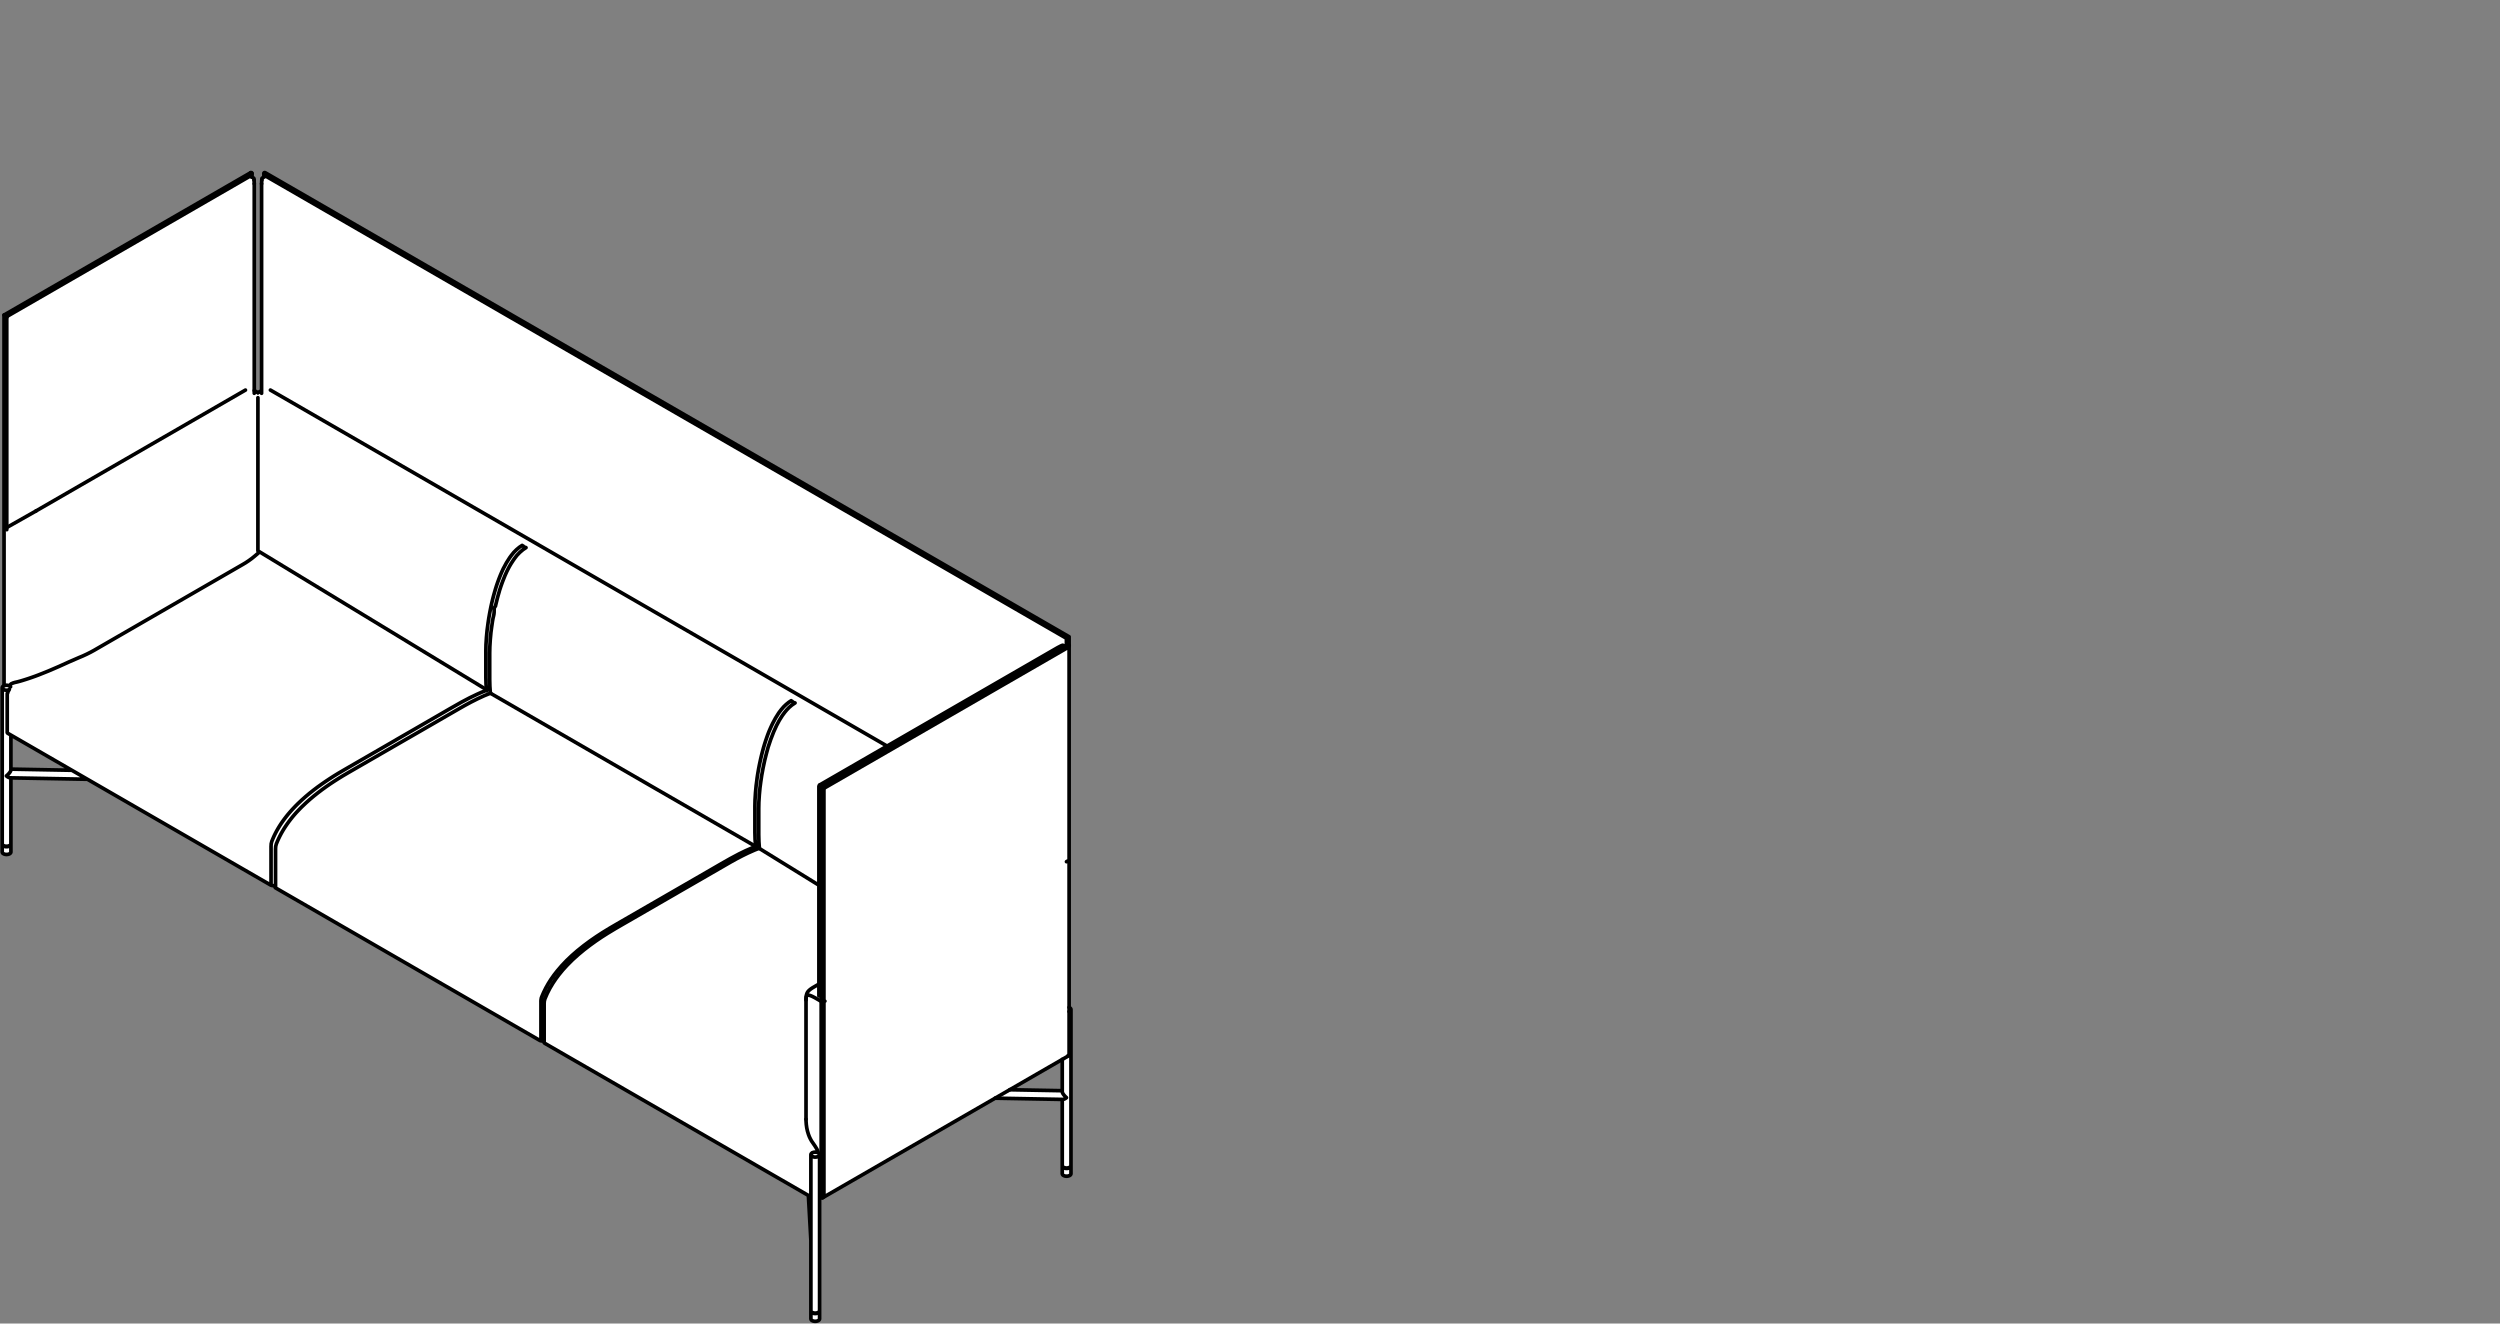 <?xml version="1.0" encoding="utf-8"?>
<!-- Generator: Adobe Illustrator 17.0.0, SVG Export Plug-In . SVG Version: 6.00 Build 0)  -->
<!DOCTYPE svg PUBLIC "-//W3C//DTD SVG 1.1//EN" "http://www.w3.org/Graphics/SVG/1.1/DTD/svg11.dtd">
<svg version="1.1" id="Livello_1" xmlns="http://www.w3.org/2000/svg" xmlns:xlink="http://www.w3.org/1999/xlink" x="0px" y="0px"
	 width="170px" height="90px" viewBox="0 0 170 90" enable-background="new 0 0 170 90" xml:space="preserve">
<rect x="0" y="0" width="170" height="90" fill="#808080" stroke="none"/>
<g>
	<path fill="#FFFFFF" d="M72.188,74.121l-3.359-0.061l3.359-1.939V74.121z M0.788,52.257v-2.19l3.92,2.263L0.788,52.257z
		 M72.872,68.645c0-0.002-0.001-0.004-0.001-0.004l-0.001-0.022c-0.001-0.006-0.002-0.011-0.004-0.016l-0.016-0.035
		c-0.002-0.006-0.005-0.01-0.007-0.013l-0.037-0.04l-0.04-0.03c-0.006-0.005-0.013-0.004-0.019-0.005v-24.61V43.3
		c0-0.002-0.002-0.004-0.002-0.006c-0.001-0.006-0.004-0.011-0.007-0.017c-0.002-0.005-0.006-0.008-0.01-0.012
		c-0.001-0.001-0.002-0.004-0.005-0.005L18.058,11.703c0-0.001,0,0,0,0c-0.05-0.031-0.089-0.022-0.112-0.007
		c-0.03,0.018-0.068,0.056-0.049,0.133v0.191l-0.092,0.052c-0.011,0.007-0.018,0.018-0.02,0.03
		c-0.008,0.007-0.016,0.017-0.017,0.029l-0.013,0.106l-0.001,0.004l-0.012,0.252c0,0.001,0,0.001,0,0.001v0.001v14.039l-0.203,0.118
		l-0.202-0.118V12.493l-0.001-0.001c0,0,0.001,0,0.001-0.001l-0.012-0.252l-0.002-0.004l-0.012-0.106
		c-0.001-0.012-0.008-0.024-0.018-0.031c-0.004-0.011-0.01-0.022-0.02-0.026l-0.091-0.053v-0.192c0.017-0.076-0.02-0.114-0.05-0.132
		c-0.023-0.014-0.06-0.024-0.11,0.007h-0.001L0.251,21.382c-0.001,0-0.001,0.004-0.004,0.005c-0.005,0.004-0.007,0.008-0.01,0.013
		c-0.004,0.006-0.006,0.011-0.007,0.017c0,0.002-0.002,0.004-0.002,0.005V46.6l-0.032,0.018l-0.037,0.029
		c-0.002,0.002-0.005,0.006-0.008,0.01L0.127,46.69c-0.004,0.002-0.006,0.007-0.007,0.013l-0.012,0.036
		c-0.002,0.005-0.002,0.011-0.002,0.017v0.008c0,0.001-0.001,0.002-0.001,0.002v10.608c0,0.006,0.005,0.011,0.006,0.017
		c-0.001,0.005-0.006,0.008-0.006,0.014v0.528v0.001c0.002,0.065,0.05,0.13,0.109,0.156c0.002,0.001,0.002,0.004,0.004,0.006
		l0.056,0.025l0.064,0.017l0.068,0.011h0.07l0.068-0.008l0.066-0.017l0.059-0.025l0.052-0.032l0.031-0.034
		c0.002-0.002,0.005-0.007,0.007-0.011l0.019-0.035c0.002-0.004,0.004-0.008,0.005-0.014l0.005-0.032c0-0.001-0.001-0.002,0-0.004
		l0.001-0.004v-0.528c0-0.006-0.005-0.01-0.007-0.014c0.002-0.006,0.007-0.011,0.007-0.017v-4.434l5.144,0.096l12.474,7.201h0.001
		c0.022,0.012,0.055,0.023,0.078,0.024l0.001,0.001c0.035,0.002,0.07,0.004,0.104,0.007c0.014,0.002,0.03,0.004,0.042,0.008
		c0.001,0,0.011,0.01,0.011,0.01c0.004,0.011,0.006,0.022,0.01,0.032l0.01,0.034v0.001v0.001c0.007,0.019,0.024,0.037,0.041,0.049
		c0.001,0.002,0.002,0.002,0.004,0.004c0.002,0.001,0.004,0.002,0.006,0.004c0,0.001,0,0.002,0.001,0.002L36.703,70.8h0.002
		c0.02,0.012,0.05,0.02,0.073,0.022h0.001l0.002,0.001h0.001l0.059,0.006c0.018,0.001,0.037,0.002,0.062,0.006
		c0.007,0.002,0.016,0.002,0.022,0.005l0.012-0.044l-0.001,0.049c0.002,0.002,0.004,0.006,0.006,0.012
		c0.005,0.014,0.008,0.029,0.012,0.043l0.004,0.014v0.001c0.001,0.001,0,0.001,0,0.001c0.008,0.024,0.029,0.047,0.05,0.058
		c0.001,0.001,0.001,0.001,0.002,0.002l17.906,10.338c0.002,0.001,0.005,0.001,0.007,0.002l0.17,3.031v4.772
		c0,0.006,0.004,0.011,0.006,0.016c-0.002,0.006-0.006,0.01-0.006,0.016v0.528v0.001c0.002,0.066,0.05,0.131,0.109,0.157
		c0.002,0.001,0.002,0.004,0.004,0.005l0.056,0.025l0.064,0.017l0.068,0.01h0.07l0.068-0.007l0.066-0.017l0.059-0.025l0.05-0.034
		l0.031-0.032c0.004-0.004,0.006-0.007,0.008-0.01l0.019-0.036c0.002-0.006,0.004-0.01,0.004-0.014l0.005-0.032
		c0.001-0.001,0-0.002,0-0.002c0-0.004,0.001-0.004,0.001-0.005v-0.528c0-0.006-0.005-0.01-0.006-0.016
		c0.001-0.005,0.006-0.01,0.006-0.016v-7.793l0.017,0.01v0.028c0,0.016,0.01,0.028,0.022,0.036c0,0.002-0.002,0.004-0.002,0.006
		c0,0.05,0.023,0.076,0.044,0.088c0.012,0.007,0.026,0.014,0.047,0.014c0.017,0,0.035-0.008,0.056-0.022l11.72-6.767l4.506,0.085
		v4.448c0,0.006,0.005,0.01,0.006,0.016c-0.001,0.004-0.006,0.008-0.006,0.014v0.528v0.001c0.002,0.065,0.05,0.131,0.11,0.157
		c0.001,0.001,0.001,0.002,0.004,0.004l0.002,0.001l0.054,0.025l0.064,0.018l0.067,0.008h0.07l0.068-0.007l0.066-0.016l0.059-0.026
		l0.052-0.035l0.031-0.031c0.002-0.004,0.005-0.007,0.007-0.011l0.019-0.035c0.002-0.005,0.004-0.01,0.005-0.014l0.006-0.031
		c0-0.001-0.001-0.004-0.001-0.004c0-0.002,0.001-0.004,0.001-0.005v-0.528c0-0.006-0.005-0.011-0.006-0.014
		c0.001-0.006,0.006-0.01,0.006-0.016V68.645z"/>
	
		<path fill="none" stroke="#000000" stroke-width="0.25" stroke-linecap="round" stroke-linejoin="round" stroke-miterlimit="10" d="
		M71.926,44.034L55.74,53.378 M72.249,43.878l-0.104,0.044 M72.392,43.945l-0.114-0.066 M17.277,12.244l-0.012-0.109 M17.29,26.743
		V12.494 M17.249,12.111l-0.139-0.079 M72.7,43.873v-0.574 M72.515,43.406v0.047 M72.476,43.383l0.04,0.023 M18.035,11.955
		l0.041,0.024 M72.7,43.299L18.035,11.743 M18.068,11.974l-0.101,0.058 M17.943,11.794v0.251 M17.813,12.135l-0.012,0.109
		 M17.787,12.494v14.249 M17.967,12.032l-0.138,0.079 M0.635,46.874l-0.132,0.248 M0.504,47.122
		c-0.007,0.013-0.013,0.036-0.013,0.05 M0.491,47.173v2.642 M17.787,26.559l-0.248,0.143 M72.826,79.812v-0.527 M72.233,79.285
		v0.527 M55.732,89.68v-0.529 M55.14,89.151v0.529 M0.741,57.934v-0.529 M0.15,57.405v0.529 M0.741,57.375v-4.482 M0.741,52.351
		v-2.364 M0.15,46.766v10.609 M0.237,57.496l0.013,0.007 M0.641,57.504l0.013-0.007 M55.732,89.121V78.513 M55.14,78.513v5.816
		 M55.14,84.345v4.776 M55.228,89.242l0.012,0.007 M55.632,89.25l0.013-0.007 M72.826,79.254V68.644 M72.233,72.04v2.189
		 M72.233,74.76v4.494 M72.321,79.375l0.013,0.007 M72.726,79.382l0.012-0.007 M54.97,81.286l0.17,3.059 M4.887,52.378l-4.146-0.077
		 M0.682,52.893l5.263,0.097 M67.67,74.676l4.614,0.085 M72.233,74.168l-3.572-0.066 M55.859,81.406c0,0.025,0.007,0.04,0.022,0.048
		c0.029,0.018,0.059,0.002,0.092-0.042 M55.776,81.274l0.065,0.036 M55.547,78.136c0.035,0.061,0.084,0.181,0.098,0.251
		 M55.281,77.727c0.073,0.1,0.205,0.301,0.266,0.409 M55.41,67.844l-0.13-0.067 M55.281,77.727c-0.034-0.046-0.065-0.09-0.095-0.137
		c-0.029-0.047-0.055-0.097-0.08-0.145c-0.025-0.05-0.049-0.101-0.072-0.151c-0.022-0.05-0.041-0.102-0.059-0.155
		c-0.026-0.074-0.048-0.149-0.068-0.223c-0.019-0.074-0.035-0.15-0.048-0.224c-0.014-0.077-0.024-0.154-0.032-0.229
		c-0.007-0.076-0.013-0.152-0.016-0.227c-0.001-0.043-0.001-0.086-0.001-0.13 M54.808,67.995v0.006 M72.672,71.776
		c0.004,0,0.007,0.002,0.01,0.006 M5.406,44.701c0.258-0.098,0.734-0.328,0.973-0.469 M4.004,45.322
		c0.349-0.163,1.048-0.473,1.403-0.622 M2.586,45.91c0.364-0.136,1.064-0.427,1.417-0.588 M1.02,46.404
		c0.035-0.007,0.07-0.013,0.107-0.023c0.036-0.008,0.077-0.018,0.116-0.029c0.042-0.011,0.086-0.023,0.131-0.036
		c0.044-0.012,0.09-0.025,0.137-0.04c0.068-0.02,0.138-0.041,0.21-0.065c0.071-0.022,0.143-0.047,0.217-0.07
		c0.076-0.026,0.151-0.052,0.229-0.079c0.077-0.026,0.155-0.055,0.234-0.083c0.061-0.023,0.124-0.046,0.185-0.07 M0.753,46.504
		c0.066-0.038,0.193-0.086,0.268-0.101 M0.654,46.641c0.012-0.047,0.058-0.11,0.098-0.137 M16.52,38.377L6.38,44.232 M17.292,37.839
		C17.11,38,16.733,38.262,16.52,38.377 M17.573,37.602l-0.281,0.238 M0.237,46.888c0.104,0.06,0.28,0.067,0.389,0.014 M0.719,46.702
		l-0.008-0.011l-0.035-0.032l-0.044-0.025l-0.054-0.02l-0.06-0.012l-0.064-0.006L0.39,46.599L0.329,46.61l-0.056,0.018l-0.047,0.024
		l-0.038,0.031l-0.025,0.034l-0.011,0.036l0.001,0.037l0.016,0.036l0.028,0.032l0.041,0.03 M72.738,68.524L72.7,68.505 M72.7,68.785
		l0.002-0.001l0.048-0.025l0.037-0.029l0.025-0.035l0.012-0.036l-0.002-0.037l-0.016-0.035l-0.028-0.034l-0.041-0.029
		 M17.042,11.955c0.026-0.014,0.048-0.037,0.066-0.068c0.043-0.076,0.043-0.126,0-0.151c-0.018-0.01-0.04-0.007-0.066,0.007
		 M16.977,11.992l0.025-0.013 M0.537,21.483l16.44-9.491 M0.5,21.505l0.037-0.022 M0.46,21.529l-0.185-0.107 M0.459,21.619
		l0.001-0.043 M0.459,21.619v14.399 M56.026,53.606l-0.185-0.107 M55.841,81.364v0.006l0.011,0.02l0.022,0.014l0.03,0.01
		l0.035,0.004l0.035-0.006l0.028-0.012l0.019-0.017l0.005-0.011 M72.609,44.034c0.025-0.016,0.047-0.038,0.065-0.07
		c0.043-0.074,0.043-0.126,0-0.151c-0.018-0.011-0.04-0.008-0.065,0.006 M72.7,71.738v0.005l-0.008,0.018l-0.02,0.017l-0.03,0.012
		l-0.02,0.002 M72.142,43.922c-0.058,0.025-0.162,0.079-0.216,0.112 M72.23,43.89l0.012-0.008 M72.278,43.88
		c-0.011-0.007-0.026-0.007-0.036,0.001 M2.445,34.747l14.245-8.222 M72.516,43.453v0.043 M72.7,43.299l-0.185,0.107 M72.516,43.873
		v-0.377 M72.438,43.36l0.037,0.023 M18.101,11.992L72.438,43.36 M18.076,11.979l0.025,0.013 M18.035,11.743
		c-0.025-0.014-0.048-0.017-0.065-0.007c-0.043,0.025-0.043,0.076,0,0.151c0.017,0.031,0.04,0.054,0.065,0.068 M55.776,81.274
		l-0.044-0.026 M55.14,81.248l-0.043,0.026 M54.94,81.274c0.043,0.025,0.114,0.025,0.157,0 M54.94,81.274L37.034,70.938
		 M37.053,67.924c0.05-0.122,0.101-0.244,0.156-0.364c0.056-0.119,0.118-0.24,0.182-0.356c0.065-0.116,0.133-0.232,0.205-0.344
		c0.062-0.1,0.128-0.197,0.196-0.293c0.067-0.095,0.138-0.188,0.209-0.28c0.089-0.115,0.181-0.227,0.275-0.337
		c0.094-0.107,0.19-0.211,0.287-0.314c0.124-0.131,0.25-0.256,0.377-0.378c0.128-0.12,0.257-0.236,0.388-0.349
		c0.13-0.113,0.259-0.22,0.391-0.325c0.133-0.107,0.266-0.21,0.401-0.308c0.134-0.1,0.269-0.197,0.403-0.29
		c0.134-0.092,0.268-0.184,0.402-0.272c0.134-0.086,0.269-0.173,0.403-0.256c0.178-0.112,0.356-0.217,0.533-0.322
		c0.179-0.106,0.356-0.208,0.534-0.31c0.179-0.103,0.356-0.204,0.535-0.307c0.851-0.488,1.703-0.982,2.554-1.475 M45.266,60.918
		c-0.053,0.03-0.106,0.06-0.157,0.09c-0.21,0.121-0.419,0.241-0.628,0.362c-0.836,0.482-1.673,0.966-2.509,1.448
		c-0.166,0.097-0.331,0.192-0.498,0.29c-0.166,0.098-0.331,0.199-0.497,0.304c-0.14,0.089-0.278,0.179-0.418,0.272
		c-0.139,0.094-0.278,0.19-0.418,0.288c-0.149,0.107-0.298,0.216-0.445,0.33s-0.295,0.233-0.442,0.354
		c-0.122,0.103-0.244,0.21-0.365,0.319c-0.12,0.11-0.24,0.223-0.359,0.341c-0.109,0.11-0.217,0.223-0.324,0.34
		c-0.106,0.118-0.21,0.238-0.312,0.364c-0.076,0.092-0.15,0.187-0.222,0.284c-0.071,0.096-0.142,0.196-0.21,0.298
		c-0.062,0.094-0.122,0.19-0.181,0.287c-0.058,0.098-0.113,0.197-0.167,0.298c-0.053,0.101-0.103,0.203-0.15,0.305
		c-0.046,0.102-0.088,0.203-0.131,0.307 M37.002,68.246c-0.006-0.088,0.018-0.24,0.05-0.322 M36.834,67.798
		c-0.023,0.04-0.028,0.083-0.034,0.125c-0.005,0.026-0.008,0.054-0.012,0.079c-0.002,0.032-0.004,0.062-0.004,0.092v0.026
		 M37.002,70.903v-2.657 M37.002,70.903c0.005,0.013,0.018,0.029,0.031,0.035 M36.785,68.121v2.657 M36.785,70.778
		c0.019,0.001,0.038,0.004,0.059,0.005c0.019,0.002,0.04,0.005,0.059,0.007c0.012,0.001,0.024,0.004,0.035,0.005
		c0.006,0.001,0.013,0.004,0.018,0.007c0.006,0.002,0.01,0.006,0.013,0.01c0.01,0.01,0.013,0.02,0.017,0.03
		c0.007,0.019,0.012,0.041,0.017,0.061 M36.726,70.76c0.013,0.008,0.041,0.017,0.059,0.018 M18.737,57.72v2.656 M36.726,70.76
		L18.737,60.375 M50.998,57.944c0.155-0.076,0.462-0.204,0.624-0.263 M45.483,61.044l0.523-0.301 M45.788,60.616l-0.522,0.301
		 M27.755,50.19l-0.523,0.302 M27.232,50.492l-3.508,2.024l-0.421,0.248l-0.281,0.173l-0.281,0.179l-0.281,0.185l-0.28,0.193
		l-0.278,0.202l-0.277,0.21l-0.276,0.22l-0.274,0.23l-0.27,0.241l-0.268,0.254l-0.132,0.133l-0.13,0.136l-0.13,0.138l-0.126,0.143
		l-0.125,0.148L19.774,55.7l-0.119,0.155l-0.115,0.158l-0.112,0.163l-0.108,0.166l-0.102,0.168l-0.098,0.172l-0.09,0.172
		l-0.086,0.176l-0.079,0.176l-0.074,0.181 M18.79,57.387c-0.034,0.084-0.059,0.241-0.053,0.332 M18.483,57.21l0.074-0.18
		l0.079-0.179l0.086-0.176l0.091-0.173l0.097-0.169l0.102-0.169l0.108-0.166l0.112-0.162l0.116-0.158l0.119-0.155l0.121-0.151
		l0.125-0.146l0.126-0.143l0.13-0.139l0.131-0.137l0.131-0.132l0.268-0.254l0.27-0.241l0.274-0.232l0.276-0.218l0.277-0.21l0.28-0.2
		l0.28-0.193l0.278-0.185l0.281-0.18l0.281-0.172l0.421-0.247l3.509-2.027 M18.431,57.543c-0.007-0.092,0.018-0.25,0.052-0.334
		 M18.707,60.342c0.004,0.012,0.018,0.028,0.03,0.034 M18.707,60.342c-0.004-0.011-0.006-0.023-0.01-0.035
		c-0.004-0.012-0.006-0.023-0.011-0.034c-0.002-0.007-0.005-0.014-0.011-0.02c-0.002-0.005-0.006-0.007-0.011-0.01
		c-0.006-0.004-0.011-0.006-0.018-0.008c-0.016-0.005-0.034-0.007-0.05-0.01c-0.036-0.004-0.071-0.007-0.107-0.01 M18.431,60.198
		v-2.654 M18.431,60.198c0.013,0.008,0.042,0.018,0.059,0.018 M18.431,60.198L0.525,49.861 M26.925,50.314l0.523-0.302
		 M0.491,49.815c0.001,0.018,0.016,0.038,0.034,0.046 M51.594,54.958c-0.005-0.463,0.064-1.345,0.139-1.804 M52.11,51.261
		c-0.134,0.475-0.319,1.404-0.377,1.894 M52.805,49.336c-0.242,0.473-0.58,1.406-0.695,1.925 M52.805,49.336
		c0.086-0.186,0.281-0.522,0.4-0.689 M53.205,48.648l0.157-0.211 M53.651,48.115c-0.082,0.077-0.223,0.232-0.289,0.322
		 M51.594,54.958v1.812 M52.943,48.496l0.083-0.113 M52.544,49.185c0.088-0.185,0.283-0.521,0.4-0.689 M52.544,49.185
		c-0.006,0.011-0.011,0.022-0.016,0.034c-0.006,0.012-0.011,0.023-0.017,0.034c-0.006,0.011-0.011,0.023-0.017,0.035
		c-0.005,0.011-0.011,0.023-0.016,0.034c-0.006,0.012-0.011,0.023-0.017,0.035c-0.005,0.012-0.011,0.024-0.016,0.036
		c-0.006,0.011-0.012,0.023-0.016,0.035c-0.006,0.013-0.011,0.023-0.017,0.036c-0.006,0.012-0.011,0.024-0.016,0.035
		c-0.006,0.012-0.011,0.025-0.016,0.037c-0.005,0.012-0.011,0.024-0.016,0.036c-0.006,0.012-0.011,0.024-0.016,0.036
		c-0.006,0.013-0.011,0.025-0.016,0.037c-0.005,0.013-0.01,0.025-0.016,0.037c-0.005,0.013-0.011,0.025-0.016,0.038
		c-0.005,0.013-0.01,0.025-0.016,0.037c-0.005,0.013-0.01,0.026-0.014,0.037c-0.005,0.013-0.011,0.026-0.016,0.04
		c-0.005,0.012-0.01,0.025-0.014,0.038c-0.005,0.013-0.01,0.025-0.014,0.038c-0.006,0.013-0.011,0.026-0.016,0.038
		c-0.005,0.014-0.01,0.028-0.014,0.041c-0.005,0.012-0.01,0.026-0.014,0.038c-0.005,0.014-0.01,0.026-0.014,0.04
		c-0.005,0.014-0.01,0.026-0.014,0.041c-0.005,0.013-0.01,0.028-0.014,0.04c-0.026,0.077-0.053,0.152-0.078,0.229
		c-0.026,0.078-0.05,0.158-0.076,0.238c-0.024,0.08-0.049,0.163-0.072,0.245c-0.023,0.084-0.047,0.168-0.068,0.252
		c-0.019,0.077-0.04,0.151-0.058,0.227c-0.019,0.078-0.038,0.156-0.056,0.236c-0.018,0.079-0.036,0.162-0.053,0.242
		c-0.018,0.083-0.036,0.167-0.052,0.25c-0.016,0.077-0.03,0.154-0.044,0.229c-0.014,0.082-0.028,0.162-0.042,0.242
		c-0.006,0.036-0.012,0.072-0.018,0.108c-0.006,0.04-0.012,0.077-0.018,0.115c-0.006,0.038-0.012,0.08-0.018,0.12
		c-0.005,0.041-0.011,0.083-0.017,0.124 M51.473,53.005c-0.076,0.456-0.144,1.339-0.14,1.804 M53.1,48.286l0.056-0.07
		 M53.026,48.384l0.074-0.097 M51.333,54.808v1.811 M33.299,44.396v1.812 M33.438,42.594c-0.076,0.457-0.143,1.34-0.139,1.802
		 M33.698,41.179c0,0.022,0.001,0.044-0.013,0.053c-0.106,0.061-0.079,0.251-0.085,0.404c-0.006,0.155-0.046,0.274-0.074,0.403
		c-0.028,0.126-0.044,0.262-0.064,0.394c-0.005,0.032-0.01,0.065-0.014,0.098c-0.002,0.02-0.006,0.041-0.008,0.062 M33.815,40.7
		l-0.118,0.479 M33.881,40.458L33.815,40.7 M33.951,40.219l-0.07,0.239 M34.766,38.308c-0.006,0.01-0.011,0.019-0.017,0.028
		c-0.006,0.008-0.011,0.017-0.017,0.026c-0.004,0.01-0.01,0.019-0.016,0.029c-0.005,0.008-0.011,0.017-0.016,0.026
		c-0.006,0.01-0.011,0.019-0.016,0.028c-0.006,0.01-0.011,0.019-0.017,0.029c-0.005,0.01-0.011,0.019-0.016,0.028
		c-0.005,0.01-0.011,0.02-0.017,0.03c-0.005,0.01-0.01,0.018-0.016,0.028c-0.005,0.01-0.01,0.02-0.014,0.03
		c-0.006,0.01-0.011,0.019-0.017,0.029c-0.005,0.011-0.01,0.02-0.016,0.029c-0.005,0.011-0.01,0.02-0.014,0.031
		c-0.005,0.01-0.011,0.019-0.016,0.029c-0.006,0.011-0.011,0.022-0.016,0.031c-0.005,0.01-0.01,0.019-0.016,0.03
		c-0.005,0.011-0.01,0.022-0.014,0.031c-0.006,0.01-0.011,0.02-0.016,0.031c-0.005,0.011-0.01,0.02-0.016,0.03
		c-0.005,0.012-0.01,0.022-0.014,0.034c-0.005,0.01-0.01,0.019-0.014,0.031c-0.006,0.011-0.01,0.02-0.014,0.03
		c-0.005,0.012-0.011,0.023-0.016,0.034c-0.005,0.011-0.01,0.022-0.014,0.032c-0.005,0.011-0.011,0.022-0.014,0.032
		c-0.005,0.011-0.01,0.022-0.016,0.034c-0.004,0.01-0.008,0.02-0.014,0.032c-0.004,0.012-0.008,0.023-0.014,0.032
		c-0.004,0.012-0.008,0.023-0.013,0.035c-0.005,0.01-0.01,0.022-0.014,0.034c-0.005,0.011-0.01,0.023-0.014,0.034
		c-0.012,0.03-0.024,0.06-0.036,0.09c-0.012,0.03-0.025,0.059-0.036,0.091c-0.012,0.031-0.024,0.061-0.036,0.092
		c-0.012,0.031-0.023,0.064-0.035,0.095c-0.012,0.031-0.023,0.064-0.035,0.096c-0.011,0.031-0.023,0.065-0.034,0.097
		c-0.012,0.032-0.022,0.066-0.034,0.098c-0.012,0.034-0.022,0.067-0.032,0.101c-0.011,0.034-0.022,0.068-0.034,0.101
		c-0.01,0.034-0.02,0.07-0.031,0.103 M34.911,38.086l-0.145,0.222 M35.001,37.96l-0.09,0.126 M34.726,37.828l0.079-0.104
		 M34.648,37.936l0.078-0.108 M34.248,38.623c0.086-0.185,0.282-0.521,0.4-0.686 M33.178,42.444
		c0.002-0.022,0.005-0.043,0.008-0.062c0.002-0.022,0.006-0.041,0.008-0.062c0.002-0.02,0.006-0.04,0.01-0.06
		c0.002-0.019,0.006-0.04,0.008-0.06c0.002-0.018,0.006-0.038,0.01-0.058c0.002-0.019,0.006-0.038,0.008-0.055
		c0.002-0.019,0.006-0.038,0.008-0.055c0.004-0.019,0.007-0.037,0.01-0.054c0.013-0.082,0.028-0.162,0.042-0.241
		c0.014-0.078,0.029-0.155,0.044-0.232c0.017-0.083,0.032-0.166,0.05-0.25c0.018-0.082,0.036-0.162,0.054-0.244
		c0.018-0.077,0.037-0.157,0.056-0.235c0.018-0.076,0.037-0.151,0.058-0.227c0.022-0.084,0.044-0.168,0.07-0.253
		c0.023-0.082,0.047-0.163,0.072-0.246c0.024-0.079,0.049-0.158,0.074-0.238c0.025-0.076,0.052-0.154,0.079-0.229
		c0.01-0.028,0.019-0.053,0.029-0.079c0.008-0.026,0.019-0.054,0.029-0.079c0.01-0.026,0.019-0.052,0.029-0.079
		c0.01-0.025,0.019-0.052,0.03-0.076c0.01-0.025,0.019-0.05,0.03-0.077c0.011-0.024,0.02-0.049,0.03-0.076
		c0.01-0.023,0.022-0.048,0.031-0.073c0.01-0.024,0.022-0.049,0.031-0.072c0.011-0.025,0.02-0.049,0.031-0.073
		c0.011-0.023,0.02-0.047,0.032-0.07c0.011-0.024,0.022-0.047,0.032-0.071c0.011-0.022,0.022-0.046,0.032-0.067
		c0.011-0.023,0.022-0.047,0.032-0.068 M33.038,44.246c-0.005-0.463,0.065-1.346,0.14-1.802 M33.038,44.246v1.811 M72.334,79.382
		c0.108,0.064,0.283,0.064,0.392,0 M72.234,79.269c-0.005,0.056,0.032,0.116,0.086,0.134 M72.825,79.269l0.001,0.011l-0.006,0.036
		l-0.018,0.035l-0.032,0.034l-0.042,0.026l-0.052,0.022l-0.06,0.014l-0.062,0.007l-0.064-0.001l-0.062-0.01l-0.056-0.016
		l-0.05-0.024 M72.321,79.933l0.05,0.023l0.056,0.017l0.062,0.008l0.064,0.001l0.062-0.006l0.06-0.016l0.052-0.02l0.042-0.028
		l0.032-0.032l0.018-0.036l0.006-0.032 M72.233,79.812c0.002,0.049,0.042,0.103,0.088,0.121 M55.24,89.25
		c0.108,0.064,0.284,0.064,0.392,0 M55.142,89.137c-0.006,0.056,0.032,0.116,0.086,0.136 M55.732,89.137v0.01l-0.005,0.037
		l-0.019,0.036l-0.031,0.031l-0.043,0.028L55.582,89.3l-0.059,0.014l-0.062,0.007l-0.064-0.001l-0.062-0.008l-0.058-0.017
		l-0.049-0.023 M55.228,89.8l0.049,0.024l0.058,0.016l0.062,0.008l0.064,0.001l0.062-0.006l0.059-0.016l0.052-0.022l0.043-0.028
		l0.031-0.032l0.019-0.035l0.005-0.031 M55.14,89.68c0.002,0.048,0.041,0.103,0.088,0.12 M0.25,57.504
		c0.108,0.065,0.283,0.065,0.391,0 M0.152,57.392c-0.006,0.055,0.031,0.115,0.085,0.136 M0.74,57.392l0.001,0.01l-0.005,0.037
		l-0.018,0.035l-0.032,0.031l-0.042,0.029l-0.053,0.02L0.532,57.57L0.47,57.576H0.406l-0.062-0.008l-0.058-0.018l-0.049-0.022
		 M0.237,58.054l0.049,0.024l0.058,0.016l0.062,0.01H0.47l0.062-0.007l0.059-0.013l0.053-0.022l0.042-0.028L0.718,58l0.018-0.034
		l0.005-0.032 M0.15,57.934c0.001,0.049,0.04,0.103,0.086,0.12 M0.719,46.702l-0.008-0.011l-0.035-0.032l-0.044-0.025l-0.054-0.02
		l-0.06-0.012l-0.064-0.006L0.39,46.599L0.329,46.61l-0.056,0.018l-0.047,0.024l-0.038,0.031l-0.025,0.034l-0.011,0.036l0.001,0.037
		l0.016,0.036l0.028,0.032l0.041,0.03 M0.237,57.496l0.049,0.024l0.058,0.017l0.062,0.007l0.064,0.001l0.062-0.006l0.059-0.014
		l0.053-0.023l0.042-0.026l0.032-0.032l0.018-0.036l0.005-0.032 M0.15,57.375c0.001,0.05,0.04,0.103,0.086,0.121 M55.228,78.633
		l0.049,0.023l0.058,0.017l0.062,0.01h0.064l0.062-0.007l0.059-0.014l0.052-0.02l0.043-0.029l0.031-0.031l0.019-0.036l0.005-0.036
		l-0.008-0.037l-0.022-0.034l-0.035-0.032l-0.046-0.025l-0.054-0.02l-0.06-0.013l-0.064-0.004l-0.062,0.001l-0.062,0.011
		l-0.055,0.019l-0.048,0.024l-0.036,0.031l-0.026,0.032l-0.012,0.037l0.002,0.037l0.014,0.036l0.029,0.032L55.228,78.633z
		 M55.228,89.242l0.049,0.023l0.058,0.017l0.062,0.008l0.064,0.002l0.062-0.007l0.059-0.016l0.052-0.022l0.043-0.028l0.031-0.031
		l0.019-0.036l0.005-0.032 M55.14,89.121c0.002,0.049,0.041,0.103,0.088,0.121 M72.7,68.785l0.028-0.013l0.042-0.028l0.032-0.031
		l0.018-0.035l0.006-0.037l-0.01-0.037l-0.022-0.035l-0.035-0.03l-0.044-0.026L72.7,68.505 M72.321,79.375l0.05,0.022l0.056,0.017
		l0.062,0.01l0.064,0.001l0.062-0.007l0.06-0.016l0.052-0.02l0.042-0.028l0.032-0.032l0.018-0.035l0.006-0.032 M72.233,79.254
		c0.002,0.049,0.042,0.103,0.088,0.121 M55.14,84.33v0.014 M55.14,84.344v0.001 M0.436,52.762c0.032-0.025,0.064-0.054,0.095-0.084
		c0.14-0.138,0.21-0.246,0.21-0.328 M0.436,52.762c0.054,0.059,0.167,0.12,0.246,0.131 M72.233,74.229
		c0,0.085,0.068,0.196,0.202,0.332c0.028,0.029,0.056,0.054,0.085,0.079 M72.284,74.761c0.074-0.01,0.185-0.065,0.236-0.12
		 M55.841,68.092l-0.431-0.248 M55.281,67.777c-0.025-0.012-0.05-0.023-0.073-0.034c-0.023-0.01-0.044-0.018-0.065-0.028
		c-0.02-0.007-0.04-0.014-0.058-0.022c-0.018-0.005-0.035-0.01-0.052-0.013c-0.01-0.004-0.02-0.005-0.03-0.007
		c-0.01-0.002-0.019-0.002-0.028-0.004H54.95c-0.008,0-0.016,0.001-0.023,0.004c-0.007,0.001-0.014,0.004-0.02,0.006
		c-0.007,0.004-0.013,0.007-0.019,0.011c-0.006,0.004-0.011,0.008-0.017,0.013c-0.005,0.006-0.01,0.012-0.014,0.019
		c-0.004,0.007-0.008,0.016-0.012,0.023c-0.005,0.008-0.008,0.017-0.011,0.028c-0.002,0.011-0.006,0.02-0.008,0.031
		c-0.002,0.012-0.005,0.024-0.007,0.037c-0.002,0.013-0.004,0.026-0.005,0.041c-0.001,0.014-0.002,0.03-0.004,0.046
		c-0.001,0.022-0.001,0.046-0.001,0.067 M72.242,43.881l-0.1,0.041 M18.388,26.524l41.934,24.209 M55.646,78.387v0.006
		 M55.228,78.387v0.006 M46.006,60.742c0.052-0.03,0.104-0.06,0.156-0.091c0.21-0.12,0.419-0.241,0.628-0.361
		c0.836-0.484,1.673-0.965,2.509-1.448c0.132-0.077,0.263-0.154,0.395-0.228c0.132-0.074,0.264-0.149,0.396-0.22
		c0.132-0.07,0.265-0.139,0.396-0.206c0.132-0.067,0.264-0.133,0.396-0.193c0.038-0.017,0.077-0.035,0.116-0.05 M51.404,57.558
		c-0.082,0.03-0.163,0.06-0.244,0.092c-0.149,0.059-0.299,0.126-0.449,0.196c-0.15,0.071-0.3,0.143-0.45,0.218
		c-0.199,0.102-0.4,0.209-0.6,0.32c-0.2,0.11-0.4,0.226-0.601,0.341c-0.2,0.116-0.401,0.232-0.6,0.348
		c-0.3,0.173-0.6,0.346-0.899,0.52c-0.3,0.172-0.6,0.346-0.899,0.518c-0.292,0.168-0.583,0.336-0.875,0.505 M33.366,47.13
		c-0.146,0.059-0.293,0.115-0.44,0.179c-0.149,0.065-0.299,0.134-0.449,0.208c-0.15,0.073-0.3,0.148-0.451,0.227
		c-0.14,0.073-0.281,0.15-0.42,0.228c-0.142,0.078-0.282,0.16-0.422,0.24c-0.281,0.162-0.563,0.324-0.844,0.486
		c-0.28,0.162-0.559,0.324-0.84,0.486c-0.281,0.161-0.562,0.323-0.842,0.486c-0.301,0.174-0.601,0.347-0.902,0.521 M27.448,50.012
		c0.262-0.151,0.524-0.302,0.787-0.454c0.523-0.302,1.048-0.605,1.573-0.91c0.262-0.152,0.523-0.305,0.786-0.456
		c0.263-0.151,0.524-0.302,0.787-0.446c0.186-0.102,0.371-0.202,0.556-0.294c0.174-0.088,0.348-0.17,0.521-0.25
		c0.174-0.079,0.347-0.156,0.518-0.22c0.028-0.01,0.055-0.019,0.083-0.03 M0.504,47.122c0.002,0.005,0.01,0.011,0.016,0.013
		 M0.654,46.641v0.005 M54.063,47.8c-0.12,0.065-0.317,0.217-0.412,0.314 M51.594,56.77c-0.002,0.232,0.019,0.679,0.044,0.911
		 M53.157,48.217c0.136-0.186,0.443-0.456,0.644-0.569 M53.874,47.695c0.007,0.01,0.014,0.019,0.023,0.029
		c0.011,0.013,0.022,0.026,0.034,0.04c0.004,0.004,0.008,0.008,0.013,0.012c0.005,0.002,0.008,0.005,0.013,0.006
		c0.014,0.005,0.026,0.001,0.041,0.001c0.007-0.001,0.014-0.002,0.023-0.002 M33.299,46.208c-0.002,0.233,0.019,0.682,0.044,0.911
		 M51.333,56.619c-0.002,0.232,0.019,0.68,0.046,0.912 M35.768,37.239c-0.251,0.139-0.612,0.479-0.767,0.721 M34.805,37.724
		c0.145-0.21,0.476-0.512,0.701-0.636 M35.723,37.216c-0.007,0.001-0.014,0.001-0.022,0.002c-0.011,0.001-0.022,0.002-0.034,0.001
		c-0.005-0.001-0.01-0.002-0.014-0.004c-0.004-0.002-0.008-0.006-0.013-0.01c-0.008-0.007-0.018-0.017-0.026-0.028
		c-0.008-0.013-0.019-0.025-0.028-0.036c-0.004-0.004-0.005-0.006-0.008-0.01 M33.083,46.969c-0.025-0.229-0.048-0.679-0.046-0.912"
		/>
	
		<path fill="none" stroke="#000000" stroke-width="0.25" stroke-linecap="round" stroke-linejoin="round" stroke-miterlimit="10" d="
		M2.445,34.748l-2.152,1.217 M17.538,37.457V27.045 M17.538,37.457l15.588,9.469 M33.346,47.138L51.33,57.524 M51.641,57.699
		l4.044,2.495 M17.29,12.494l-0.012-0.252 M17.787,12.494l0.013-0.252 M56.026,68.116l0.067-0.038 M72.521,58.595l0.07-0.042
		 M55.859,81.398v0.008 M55.685,66.919l-0.34,0.197 M54.809,67.996v8.11 M55.346,67.115c-0.035,0.02-0.07,0.04-0.104,0.062
		c-0.029,0.018-0.058,0.037-0.086,0.058c-0.024,0.016-0.048,0.034-0.071,0.053c-0.02,0.016-0.04,0.031-0.059,0.05
		c-0.016,0.013-0.031,0.029-0.048,0.048c-0.013,0.012-0.026,0.029-0.04,0.047c-0.01,0.014-0.022,0.03-0.031,0.047
		c-0.005,0.008-0.008,0.016-0.013,0.022c-0.004,0.008-0.007,0.016-0.01,0.023c-0.008,0.016-0.014,0.029-0.019,0.042
		c-0.006,0.016-0.01,0.028-0.013,0.041c-0.004,0.012-0.007,0.025-0.011,0.04c-0.004,0.01-0.006,0.02-0.008,0.032
		c0,0.002-0.001,0.005-0.001,0.007c-0.001,0.006-0.002,0.011-0.002,0.014c-0.001,0.006-0.002,0.012-0.004,0.017
		c-0.001,0.01-0.002,0.019-0.004,0.029c-0.001,0.011-0.002,0.022-0.004,0.032c-0.002,0.019-0.004,0.037-0.005,0.056
		c-0.001,0.023-0.002,0.048-0.002,0.071c-0.001,0.03-0.001,0.061-0.002,0.091 M55.934,81.449l16.748-9.667 M72.682,71.782V71.77
		 M17.538,26.702l-0.248-0.143 M17.002,11.979l0.04-0.024 M0.46,21.529l0.04-0.024 M17.042,11.743L0.275,21.422 M0.46,21.575v-0.047
		 M0.275,21.422v25.206 M17.11,12.032l-0.1-0.058 M17.135,12.046v-0.251 M56.026,81.337V68.114 M56.026,68.056v-14.45
		 M55.841,53.499v27.865 M72.609,43.819l-16.768,9.68 M56.026,53.606l16.583-9.572 M72.7,71.738V43.873 M55.742,53.377
		c-0.034,0.017-0.058,0.06-0.056,0.098 M55.685,53.473v14.251"/>
</g>
</svg>
